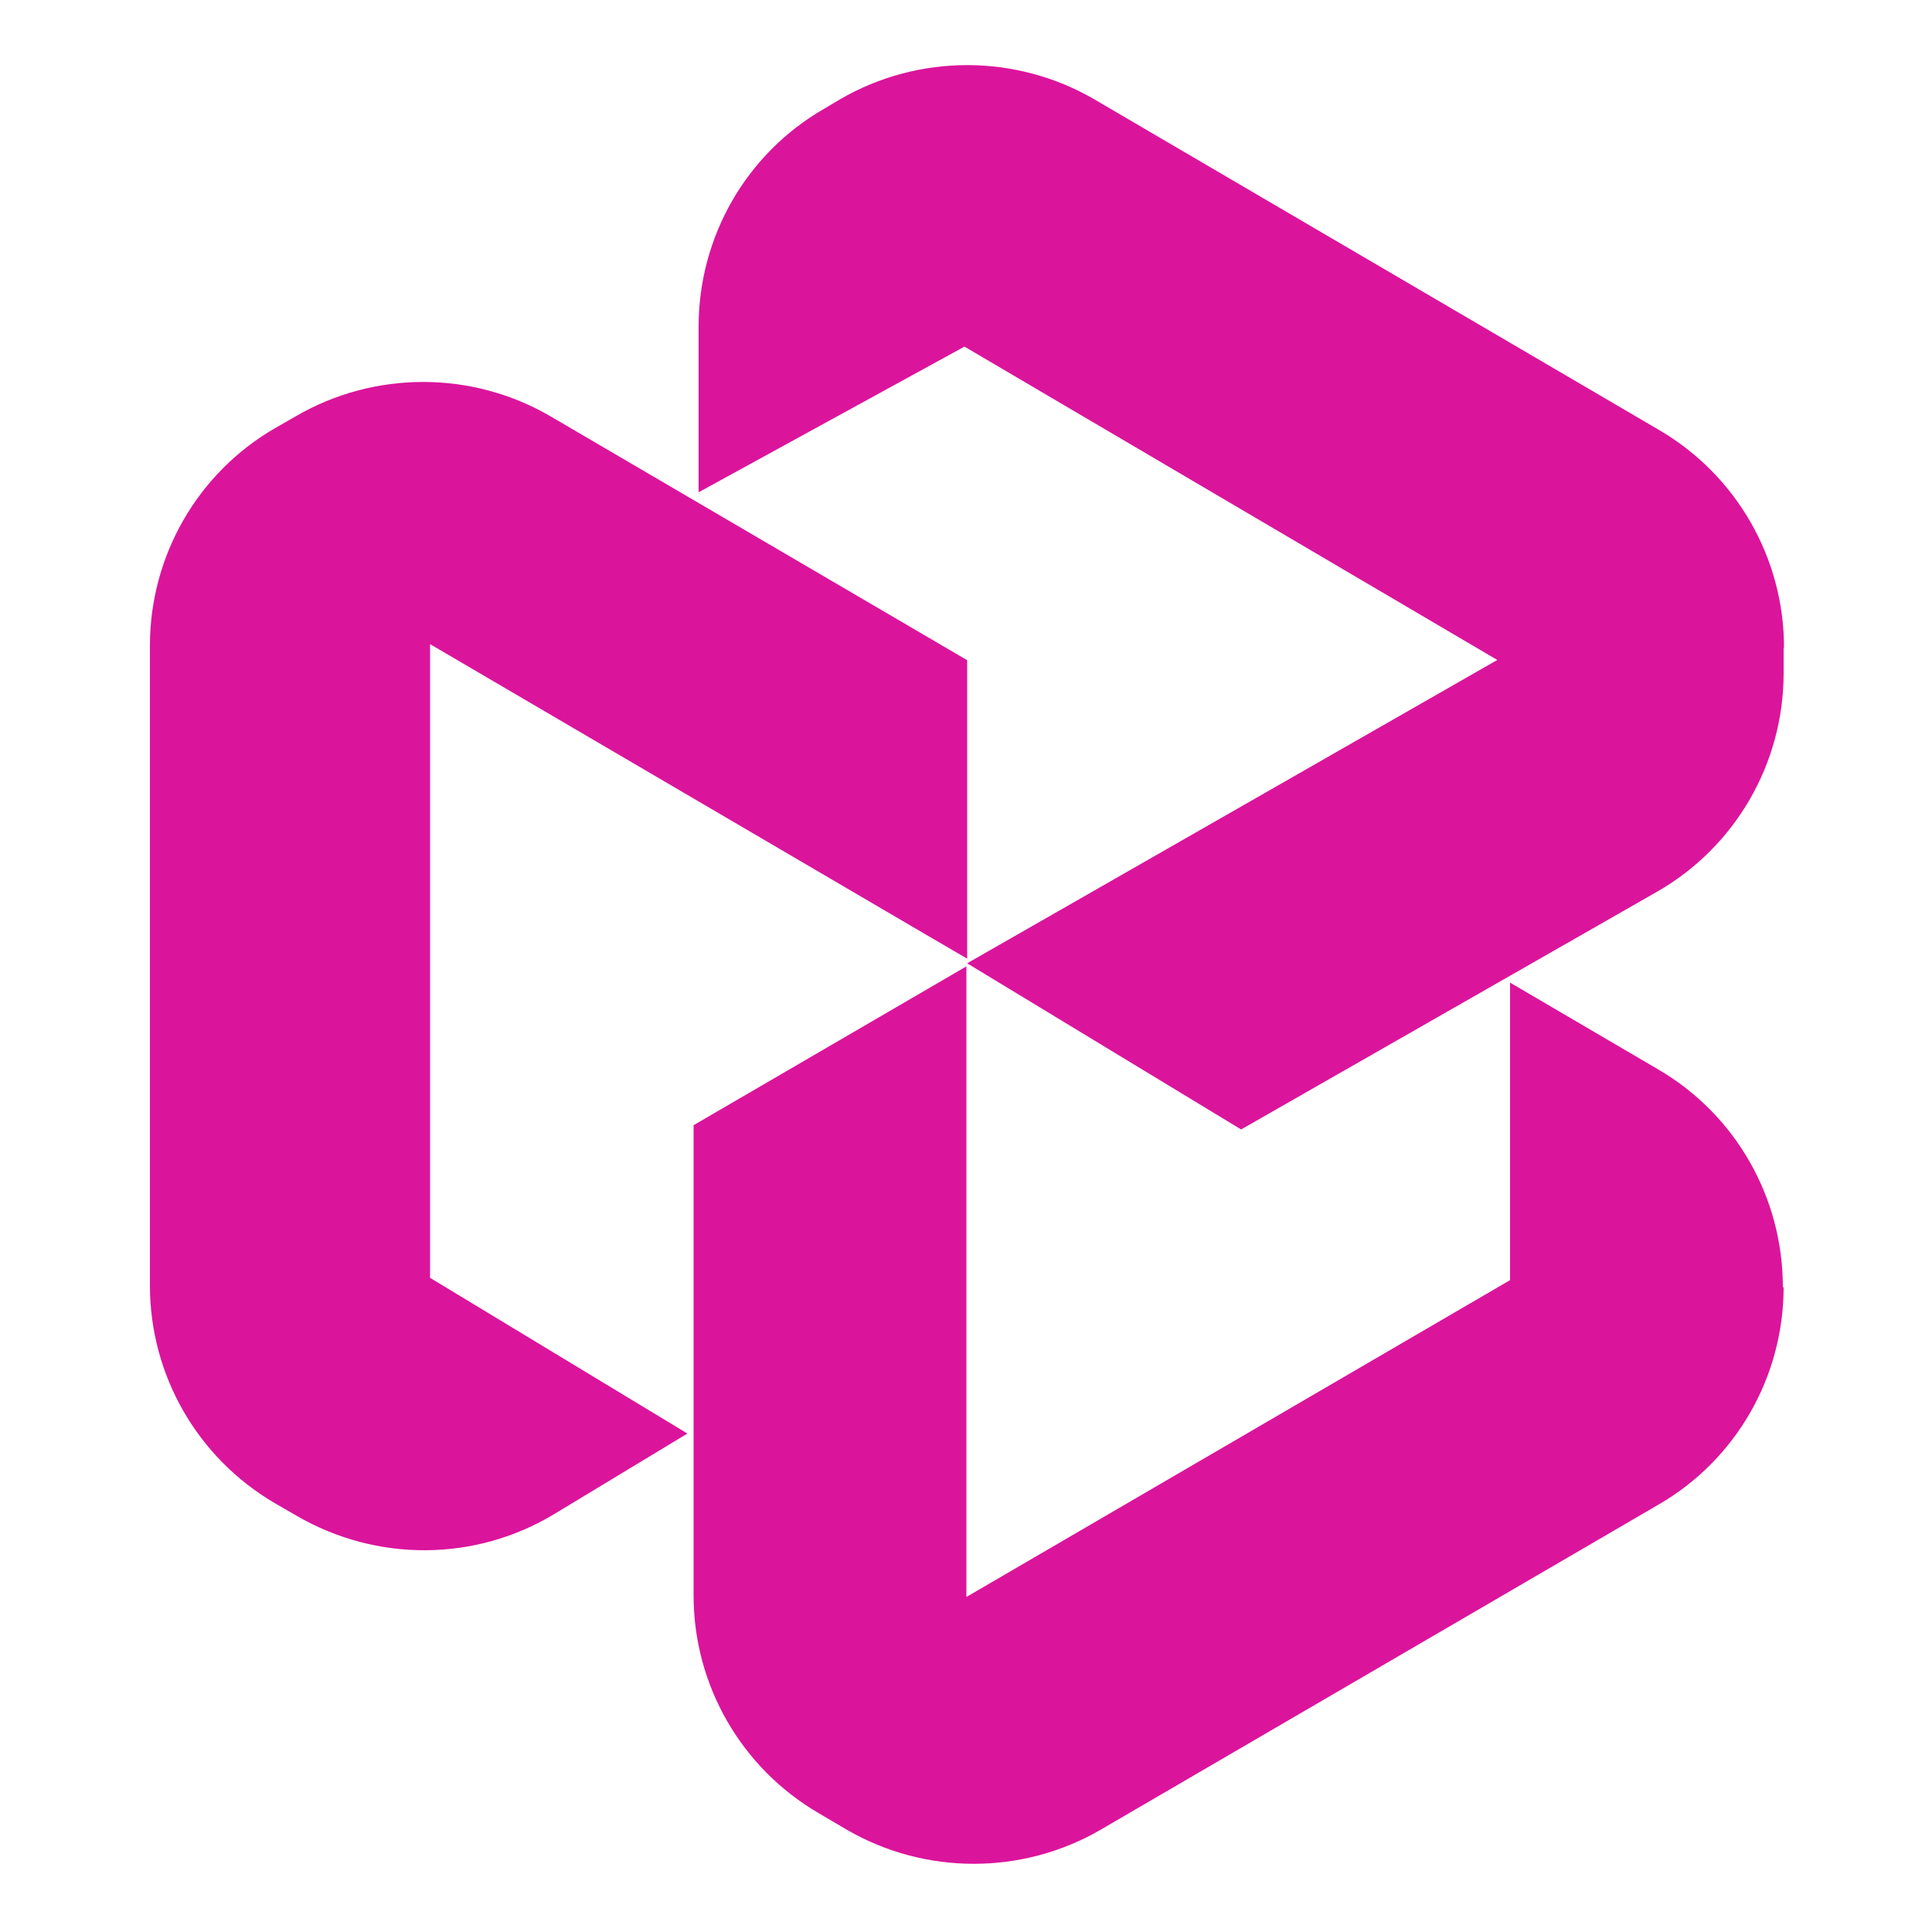 <svg id="CB_Logo" data-name="CB Logo" xmlns="http://www.w3.org/2000/svg" version="1.1" viewBox="0 0 500 500">
  <defs>
    <style>
      .cls-1 {
        fill: #db149c;
        stroke-width: 0px;
      }
    </style>
  </defs>
  <path class="cls-1" d="M461.6,333.1h0c0,23.2-12.3,44.7-32.4,56.3l-144.3,84.1c-20.3,11.8-45.5,11.8-65.8,0l-7.3-4.3c-20-11.7-32.3-33.1-32.3-56.3v-121.7l70.6-41.1v163.2l140.7-82v-77l38.4,22.5c20,11.7,32.2,33.1,32.2,56.3Z"></path>
  <path class="cls-1" d="M461.6,167.6v6.6c0,23.4-12.5,45-32.8,56.6l-107.6,61.5-70.9-43,137.2-78.5-137.9-81.1-68.8,37.7v-42.9c0-23.2,12.3-44.7,32.4-56.3l4.2-2.5c20.3-11.8,45.5-11.8,65.8,0l146.2,85.6c20,11.7,32.3,33.1,32.3,56.3Z"></path>
  <path class="cls-1" d="M250.3,170.8v77.3l-10.8-6.3-128.2-75.1v164l66.6,40.3-34.4,20.8c-20.5,12.4-46,12.5-66.7.5l-5.7-3.3c-20-11.7-32.3-33.1-32.3-56.3v-165.6c0-23.2,12.3-44.7,32.4-56.3l5.4-3.1c20.3-11.8,45.5-11.8,65.8,0l107.8,63.1Z"></path>
</svg>